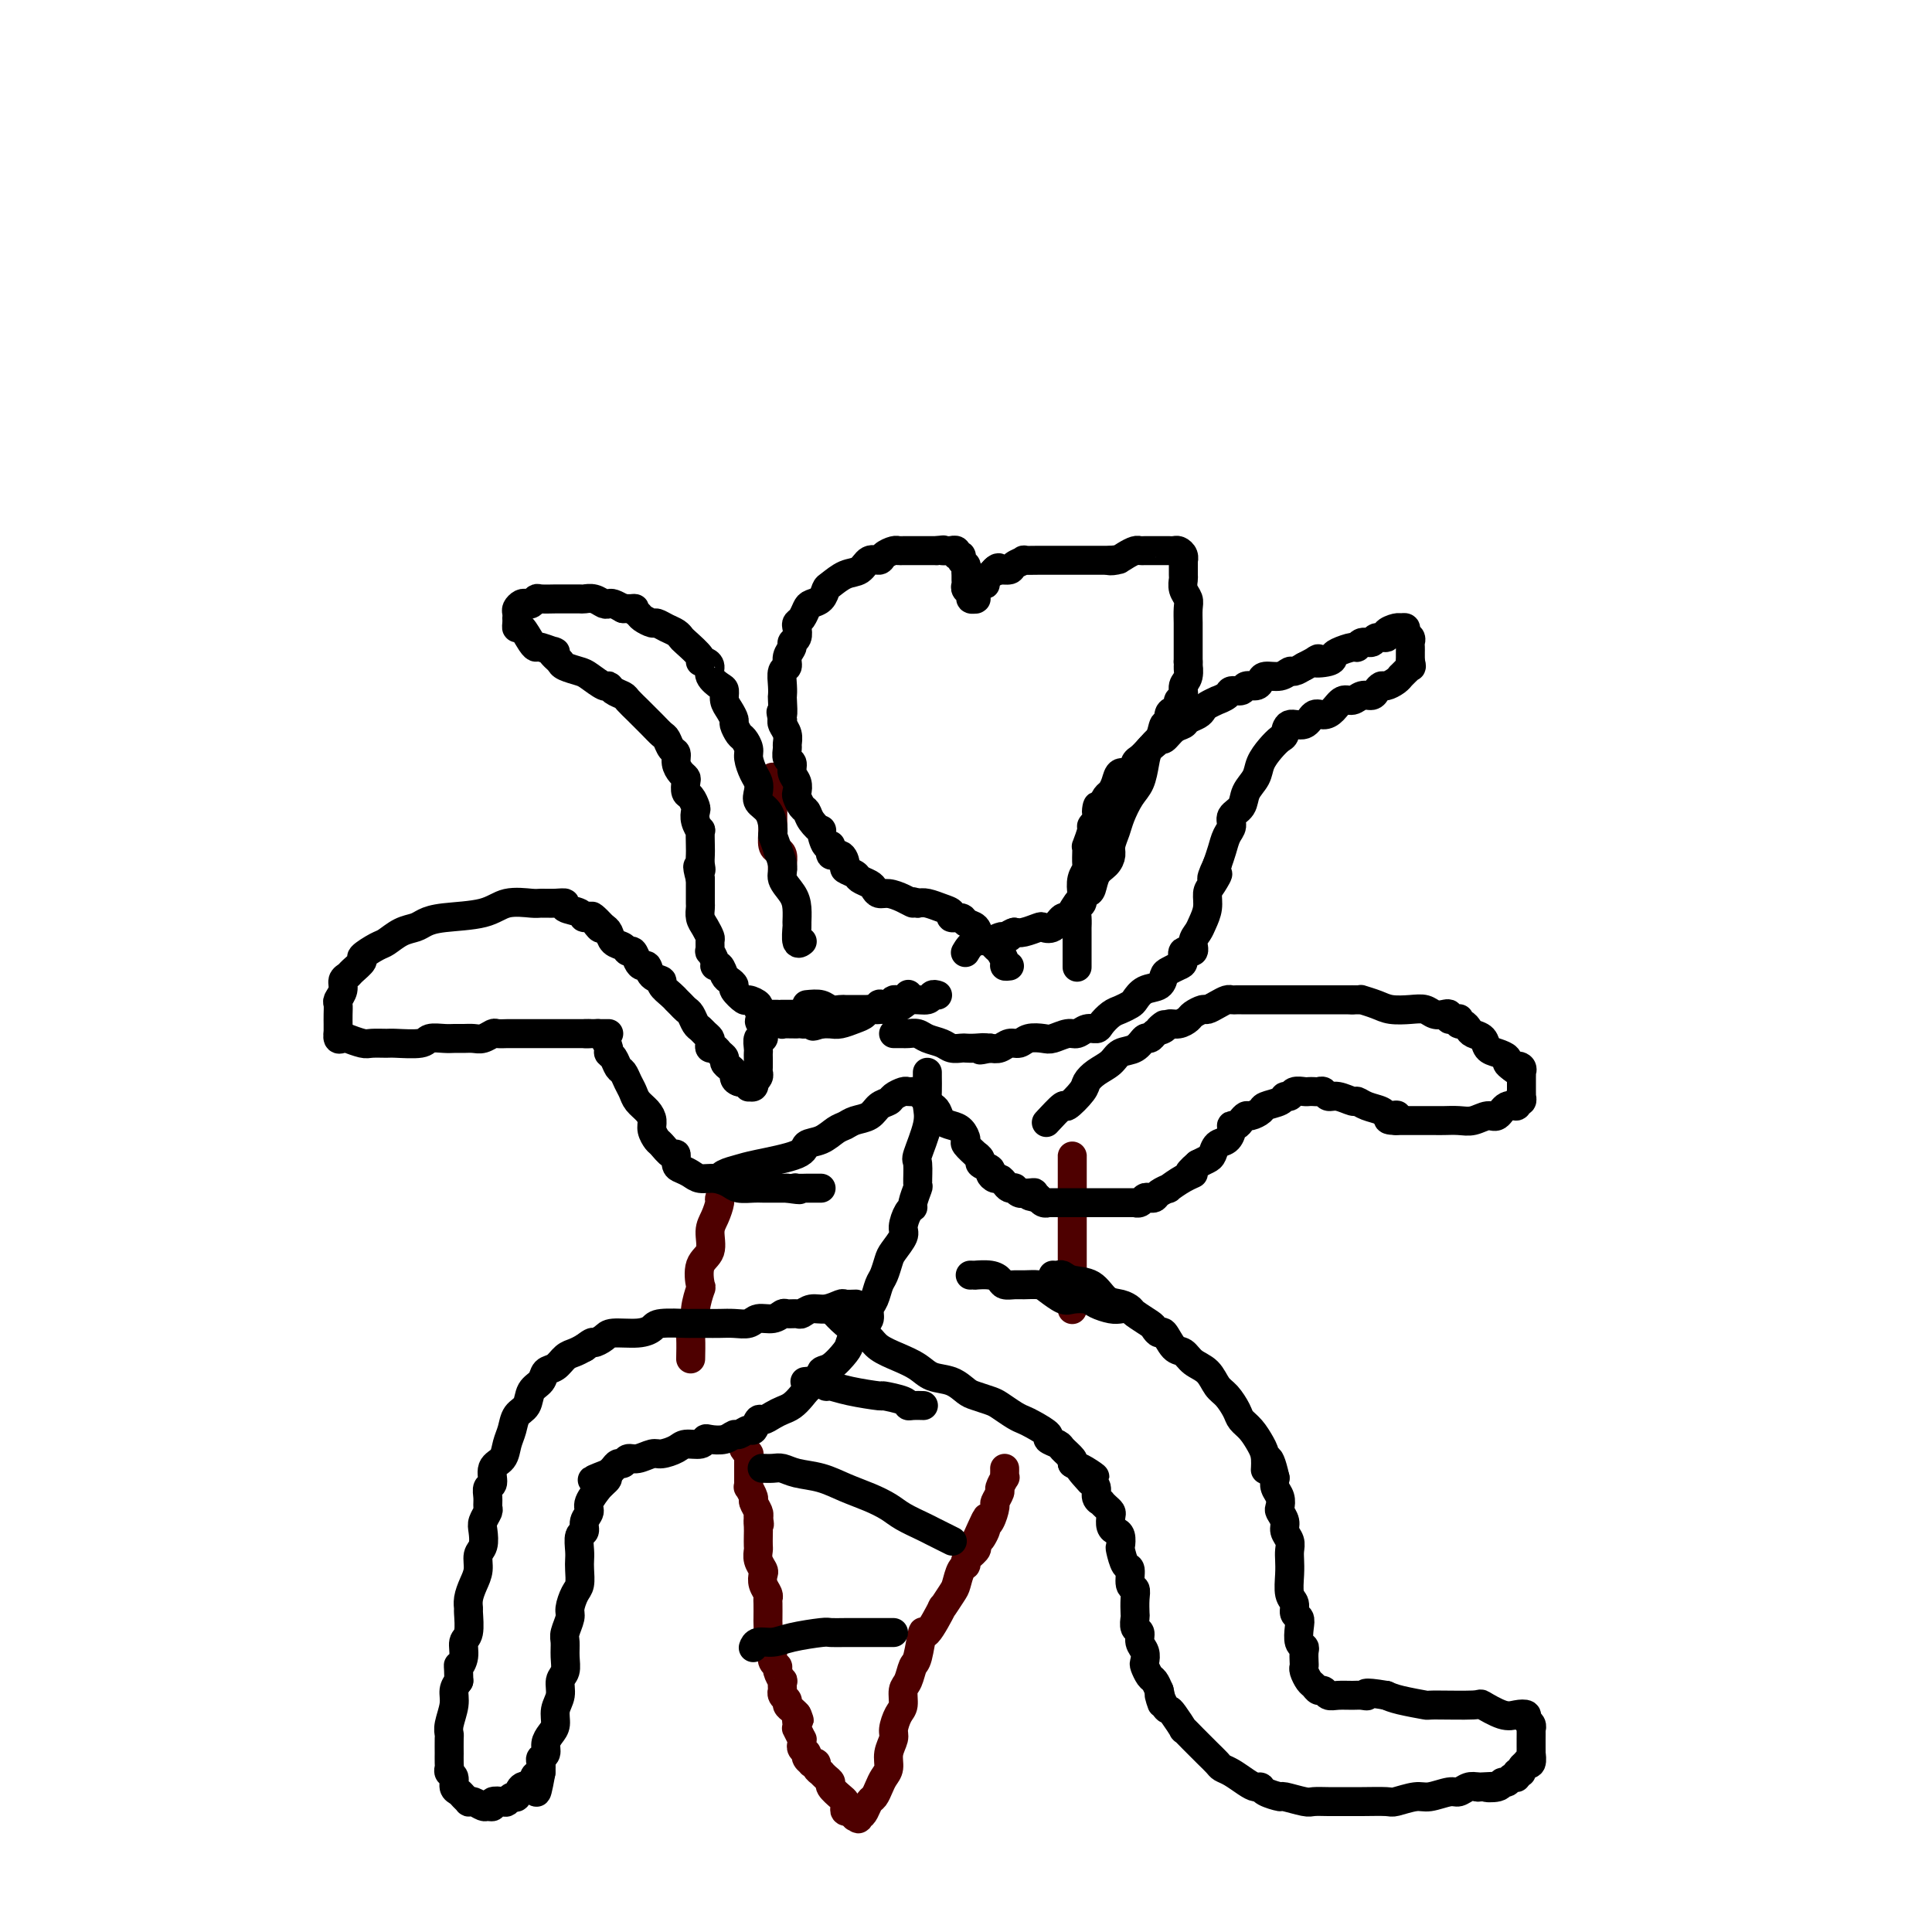 <svg viewBox='0 0 400 400' version='1.1' xmlns='http://www.w3.org/2000/svg' xmlns:xlink='http://www.w3.org/1999/xlink'><g fill='none' stroke='#4E0000' stroke-width='6' stroke-linecap='round' stroke-linejoin='round'><path d='M154,298c0.002,0.025 0.004,0.049 0,0c-0.004,-0.049 -0.015,-0.172 0,0c0.015,0.172 0.057,0.637 0,1c-0.057,0.363 -0.211,0.623 0,1c0.211,0.377 0.789,0.871 1,1c0.211,0.129 0.057,-0.107 0,0c-0.057,0.107 -0.015,0.557 0,1c0.015,0.443 0.004,0.878 0,1c-0.004,0.122 -0.001,-0.068 0,0c0.001,0.068 -0.001,0.395 0,1c0.001,0.605 0.004,1.490 0,2c-0.004,0.510 -0.016,0.646 0,1c0.016,0.354 0.061,0.924 0,1c-0.061,0.076 -0.226,-0.344 0,0c0.226,0.344 0.844,1.453 1,2c0.156,0.547 -0.150,0.532 0,1c0.150,0.468 0.757,1.419 1,2c0.243,0.581 0.121,0.790 0,1'/><path d='M157,314c0.464,2.666 0.125,1.329 0,1c-0.125,-0.329 -0.034,0.348 0,1c0.034,0.652 0.013,1.278 0,2c-0.013,0.722 -0.017,1.541 0,2c0.017,0.459 0.056,0.560 0,1c-0.056,0.440 -0.207,1.221 0,2c0.207,0.779 0.774,1.557 1,2c0.226,0.443 0.113,0.550 0,1c-0.113,0.450 -0.226,1.242 0,2c0.226,0.758 0.793,1.483 1,2c0.207,0.517 0.056,0.825 0,1c-0.056,0.175 -0.016,0.218 0,1c0.016,0.782 0.008,2.303 0,3c-0.008,0.697 -0.016,0.571 0,1c0.016,0.429 0.056,1.414 0,2c-0.056,0.586 -0.207,0.773 0,1c0.207,0.227 0.772,0.493 1,1c0.228,0.507 0.117,1.254 0,2c-0.117,0.746 -0.242,1.490 0,2c0.242,0.510 0.849,0.785 1,1c0.151,0.215 -0.155,0.368 0,1c0.155,0.632 0.773,1.741 1,2c0.227,0.259 0.065,-0.334 0,0c-0.065,0.334 -0.032,1.595 0,2c0.032,0.405 0.064,-0.046 0,0c-0.064,0.046 -0.224,0.590 0,1c0.224,0.410 0.833,0.687 1,1c0.167,0.313 -0.109,0.661 0,1c0.109,0.339 0.603,0.668 1,1c0.397,0.332 0.699,0.666 1,1'/><path d='M165,355c0.929,2.527 0.253,0.345 0,0c-0.253,-0.345 -0.082,1.146 0,2c0.082,0.854 0.075,1.069 0,1c-0.075,-0.069 -0.217,-0.422 0,0c0.217,0.422 0.794,1.619 1,2c0.206,0.381 0.041,-0.055 0,0c-0.041,0.055 0.042,0.603 0,1c-0.042,0.397 -0.208,0.645 0,1c0.208,0.355 0.792,0.817 1,1c0.208,0.183 0.041,0.088 0,0c-0.041,-0.088 0.046,-0.168 0,0c-0.046,0.168 -0.223,0.584 0,1c0.223,0.416 0.848,0.833 1,1c0.152,0.167 -0.169,0.083 0,0c0.169,-0.083 0.829,-0.167 1,0c0.171,0.167 -0.148,0.583 0,1c0.148,0.417 0.762,0.833 1,1c0.238,0.167 0.101,0.085 0,0c-0.101,-0.085 -0.164,-0.174 0,0c0.164,0.174 0.555,0.610 1,1c0.445,0.390 0.943,0.734 1,1c0.057,0.266 -0.325,0.453 0,1c0.325,0.547 1.359,1.453 2,2c0.641,0.547 0.889,0.735 1,1c0.111,0.265 0.086,0.606 0,1c-0.086,0.394 -0.233,0.840 0,1c0.233,0.160 0.846,0.032 1,0c0.154,-0.032 -0.151,0.030 0,0c0.151,-0.030 0.757,-0.151 1,0c0.243,0.151 0.121,0.576 0,1'/><path d='M177,376c1.544,1.569 0.402,-0.510 0,-1c-0.402,-0.490 -0.066,0.608 0,1c0.066,0.392 -0.137,0.078 0,0c0.137,-0.078 0.614,0.078 1,0c0.386,-0.078 0.680,-0.391 1,-1c0.320,-0.609 0.664,-1.513 1,-2c0.336,-0.487 0.663,-0.556 1,-1c0.337,-0.444 0.683,-1.264 1,-2c0.317,-0.736 0.606,-1.389 1,-2c0.394,-0.611 0.893,-1.179 1,-2c0.107,-0.821 -0.178,-1.895 0,-3c0.178,-1.105 0.817,-2.239 1,-3c0.183,-0.761 -0.092,-1.147 0,-2c0.092,-0.853 0.549,-2.173 1,-3c0.451,-0.827 0.894,-1.162 1,-2c0.106,-0.838 -0.126,-2.178 0,-3c0.126,-0.822 0.609,-1.125 1,-2c0.391,-0.875 0.691,-2.321 1,-3c0.309,-0.679 0.627,-0.592 1,-2c0.373,-1.408 0.800,-4.310 1,-5c0.200,-0.690 0.172,0.833 1,0c0.828,-0.833 2.512,-4.024 3,-5c0.488,-0.976 -0.219,0.261 0,0c0.219,-0.261 1.363,-2.019 2,-3c0.637,-0.981 0.767,-1.184 1,-2c0.233,-0.816 0.570,-2.246 1,-3c0.430,-0.754 0.952,-0.832 1,-1c0.048,-0.168 -0.379,-0.427 0,-1c0.379,-0.573 1.564,-1.462 2,-2c0.436,-0.538 0.125,-0.725 0,-1c-0.125,-0.275 -0.062,-0.637 0,-1'/><path d='M202,319c4.030,-8.999 1.606,-2.996 1,-1c-0.606,1.996 0.607,-0.013 1,-1c0.393,-0.987 -0.034,-0.951 0,-1c0.034,-0.049 0.530,-0.183 1,-1c0.470,-0.817 0.914,-2.318 1,-3c0.086,-0.682 -0.187,-0.546 0,-1c0.187,-0.454 0.835,-1.497 1,-2c0.165,-0.503 -0.152,-0.464 0,-1c0.152,-0.536 0.773,-1.646 1,-2c0.227,-0.354 0.061,0.049 0,0c-0.061,-0.049 -0.016,-0.549 0,-1c0.016,-0.451 0.004,-0.852 0,-1c-0.004,-0.148 -0.001,-0.042 0,0c0.001,0.042 0.001,0.021 0,0'/><path d='M222,271c0.000,-0.041 0.000,-0.082 0,0c0.000,0.082 -0.000,0.285 0,0c0.000,-0.285 0.000,-1.060 0,-2c0.000,-0.940 0.000,-2.044 0,-3c-0.000,-0.956 0.000,-1.764 0,-3c0.000,-1.236 -0.000,-2.901 0,-4c0.000,-1.099 0.000,-1.631 0,-3c0.000,-1.369 0.000,-3.575 0,-5c0.000,-1.425 0.000,-2.069 0,-3c0.000,-0.931 0.000,-2.149 0,-3c0.000,-0.851 0.000,-1.334 0,-2c0.000,-0.666 -0.000,-1.513 0,-2c0.000,-0.487 0.000,-0.614 0,-1c-0.000,-0.386 -0.000,-1.031 0,-1c0.000,0.031 0.000,0.739 0,1c0.000,0.261 0.000,0.075 0,0c0.000,-0.075 0.000,-0.037 0,0'/><path d='M143,281c0.002,-0.106 0.005,-0.212 0,0c-0.005,0.212 -0.016,0.743 0,0c0.016,-0.743 0.061,-2.760 0,-4c-0.061,-1.240 -0.226,-1.702 0,-2c0.226,-0.298 0.843,-0.433 1,-1c0.157,-0.567 -0.146,-1.568 0,-3c0.146,-1.432 0.742,-3.297 1,-4c0.258,-0.703 0.177,-0.246 0,-1c-0.177,-0.754 -0.450,-2.721 0,-4c0.450,-1.279 1.622,-1.872 2,-3c0.378,-1.128 -0.039,-2.793 0,-4c0.039,-1.207 0.532,-1.955 1,-3c0.468,-1.045 0.910,-2.385 1,-3c0.090,-0.615 -0.172,-0.505 0,-1c0.172,-0.495 0.777,-1.595 1,-2c0.223,-0.405 0.064,-0.116 0,0c-0.064,0.116 -0.032,0.058 0,0'/><path d='M160,161c-0.000,-0.096 -0.000,-0.192 0,0c0.000,0.192 0.000,0.671 0,1c-0.000,0.329 -0.000,0.507 0,1c0.000,0.493 0.000,1.300 0,2c-0.000,0.700 -0.001,1.294 0,2c0.001,0.706 0.003,1.523 0,2c-0.003,0.477 -0.011,0.613 0,1c0.011,0.387 0.041,1.024 0,2c-0.041,0.976 -0.155,2.290 0,3c0.155,0.710 0.577,0.817 1,1c0.423,0.183 0.845,0.441 1,1c0.155,0.559 0.041,1.418 0,2c-0.041,0.582 -0.011,0.888 0,1c0.011,0.112 0.003,0.032 0,0c-0.003,-0.032 -0.002,-0.016 0,0'/></g>
<g fill='none' stroke='#000000' stroke-width='6' stroke-linecap='round' stroke-linejoin='round'><path d='M156,341c-0.042,0.119 -0.085,0.238 0,0c0.085,-0.238 0.297,-0.834 1,-1c0.703,-0.166 1.896,0.099 3,0c1.104,-0.099 2.120,-0.562 4,-1c1.880,-0.438 4.625,-0.849 6,-1c1.375,-0.151 1.381,-0.040 2,0c0.619,0.040 1.850,0.011 3,0c1.150,-0.011 2.220,-0.003 3,0c0.780,0.003 1.269,0.001 2,0c0.731,-0.001 1.702,-0.000 2,0c0.298,0.000 -0.078,0.000 0,0c0.078,-0.000 0.608,-0.000 1,0c0.392,0.000 0.644,0.000 1,0c0.356,-0.000 0.816,-0.000 1,0c0.184,0.000 0.092,0.000 0,0'/><path d='M158,304c-0.182,-0.007 -0.363,-0.014 0,0c0.363,0.014 1.271,0.048 2,0c0.729,-0.048 1.279,-0.179 2,0c0.721,0.179 1.614,0.667 3,1c1.386,0.333 3.265,0.512 5,1c1.735,0.488 3.326,1.286 5,2c1.674,0.714 3.432,1.343 5,2c1.568,0.657 2.948,1.342 4,2c1.052,0.658 1.778,1.290 3,2c1.222,0.710 2.941,1.497 4,2c1.059,0.503 1.459,0.723 2,1c0.541,0.277 1.223,0.613 2,1c0.777,0.387 1.651,0.825 2,1c0.349,0.175 0.175,0.088 0,0'/><path d='M167,286c-0.312,0.032 -0.625,0.064 0,0c0.625,-0.064 2.186,-0.223 3,0c0.814,0.223 0.880,0.830 1,1c0.120,0.170 0.295,-0.095 1,0c0.705,0.095 1.940,0.551 4,1c2.060,0.449 4.946,0.891 6,1c1.054,0.109 0.276,-0.114 1,0c0.724,0.114 2.951,0.567 4,1c1.049,0.433 0.920,0.848 1,1c0.080,0.152 0.368,0.041 1,0c0.632,-0.041 1.609,-0.012 2,0c0.391,0.012 0.195,0.006 0,0'/><path d='M223,200c-0.000,0.227 -0.000,0.455 0,0c0.000,-0.455 0.000,-1.592 0,-2c-0.000,-0.408 -0.001,-0.088 0,-1c0.001,-0.912 0.004,-3.056 0,-4c-0.004,-0.944 -0.015,-0.689 0,-1c0.015,-0.311 0.056,-1.189 0,-2c-0.056,-0.811 -0.207,-1.555 0,-2c0.207,-0.445 0.774,-0.589 1,-1c0.226,-0.411 0.113,-1.087 0,-2c-0.113,-0.913 -0.226,-2.063 0,-3c0.226,-0.937 0.792,-1.660 1,-2c0.208,-0.340 0.060,-0.298 0,-1c-0.060,-0.702 -0.031,-2.149 0,-3c0.031,-0.851 0.064,-1.107 0,-1c-0.064,0.107 -0.223,0.575 0,0c0.223,-0.575 0.829,-2.193 1,-3c0.171,-0.807 -0.094,-0.802 0,-1c0.094,-0.198 0.547,-0.599 1,-1'/><path d='M227,170c0.571,-5.063 -0.001,-2.721 0,-2c0.001,0.721 0.577,-0.179 1,-1c0.423,-0.821 0.694,-1.563 1,-2c0.306,-0.437 0.645,-0.569 1,-1c0.355,-0.431 0.724,-1.161 1,-2c0.276,-0.839 0.458,-1.785 1,-2c0.542,-0.215 1.445,0.302 2,0c0.555,-0.302 0.764,-1.424 1,-2c0.236,-0.576 0.500,-0.606 1,-1c0.500,-0.394 1.237,-1.152 2,-2c0.763,-0.848 1.551,-1.785 2,-2c0.449,-0.215 0.558,0.293 1,0c0.442,-0.293 1.218,-1.388 2,-2c0.782,-0.612 1.570,-0.741 2,-1c0.430,-0.259 0.501,-0.648 1,-1c0.499,-0.352 1.424,-0.668 2,-1c0.576,-0.332 0.802,-0.680 1,-1c0.198,-0.320 0.366,-0.612 1,-1c0.634,-0.388 1.732,-0.874 2,-1c0.268,-0.126 -0.294,0.106 0,0c0.294,-0.106 1.444,-0.549 2,-1c0.556,-0.451 0.516,-0.908 1,-1c0.484,-0.092 1.490,0.182 2,0c0.510,-0.182 0.524,-0.818 1,-1c0.476,-0.182 1.413,0.091 2,0c0.587,-0.091 0.825,-0.545 1,-1c0.175,-0.455 0.287,-0.909 1,-1c0.713,-0.091 2.026,0.182 3,0c0.974,-0.182 1.608,-0.818 2,-1c0.392,-0.182 0.540,0.091 1,0c0.460,-0.091 1.230,-0.545 2,-1'/><path d='M270,138c4.927,-2.560 2.245,-1.461 2,-1c-0.245,0.461 1.948,0.282 3,0c1.052,-0.282 0.963,-0.668 1,-1c0.037,-0.332 0.199,-0.610 1,-1c0.801,-0.390 2.241,-0.893 3,-1c0.759,-0.107 0.838,0.182 1,0c0.162,-0.182 0.406,-0.836 1,-1c0.594,-0.164 1.539,0.163 2,0c0.461,-0.163 0.439,-0.814 1,-1c0.561,-0.186 1.706,0.094 2,0c0.294,-0.094 -0.262,-0.561 0,-1c0.262,-0.439 1.342,-0.851 2,-1c0.658,-0.149 0.893,-0.037 1,0c0.107,0.037 0.085,-0.001 0,0c-0.085,0.001 -0.233,0.042 0,0c0.233,-0.042 0.847,-0.166 1,0c0.153,0.166 -0.155,0.623 0,1c0.155,0.377 0.774,0.674 1,1c0.226,0.326 0.061,0.681 0,1c-0.061,0.319 -0.016,0.601 0,1c0.016,0.399 0.004,0.915 0,1c-0.004,0.085 -0.001,-0.261 0,0c0.001,0.261 0.001,1.131 0,2'/><path d='M292,137c0.452,1.321 0.083,1.124 0,1c-0.083,-0.124 0.119,-0.174 0,0c-0.119,0.174 -0.561,0.572 -1,1c-0.439,0.428 -0.877,0.884 -1,1c-0.123,0.116 0.069,-0.110 0,0c-0.069,0.110 -0.399,0.555 -1,1c-0.601,0.445 -1.473,0.889 -2,1c-0.527,0.111 -0.707,-0.109 -1,0c-0.293,0.109 -0.697,0.549 -1,1c-0.303,0.451 -0.504,0.912 -1,1c-0.496,0.088 -1.288,-0.196 -2,0c-0.712,0.196 -1.346,0.874 -2,1c-0.654,0.126 -1.329,-0.298 -2,0c-0.671,0.298 -1.339,1.318 -2,2c-0.661,0.682 -1.315,1.027 -2,1c-0.685,-0.027 -1.401,-0.425 -2,0c-0.599,0.425 -1.080,1.674 -2,2c-0.920,0.326 -2.278,-0.272 -3,0c-0.722,0.272 -0.808,1.413 -1,2c-0.192,0.587 -0.489,0.621 -1,1c-0.511,0.379 -1.235,1.102 -2,2c-0.765,0.898 -1.572,1.970 -2,3c-0.428,1.030 -0.478,2.019 -1,3c-0.522,0.981 -1.516,1.953 -2,3c-0.484,1.047 -0.458,2.170 -1,3c-0.542,0.830 -1.651,1.366 -2,2c-0.349,0.634 0.061,1.366 0,2c-0.061,0.634 -0.593,1.171 -1,2c-0.407,0.829 -0.688,1.951 -1,3c-0.312,1.049 -0.656,2.024 -1,3'/><path d='M252,179c-2.277,4.840 -0.470,2.441 0,2c0.470,-0.441 -0.399,1.075 -1,2c-0.601,0.925 -0.936,1.258 -1,2c-0.064,0.742 0.143,1.891 0,3c-0.143,1.109 -0.634,2.176 -1,3c-0.366,0.824 -0.605,1.404 -1,2c-0.395,0.596 -0.945,1.206 -1,2c-0.055,0.794 0.385,1.771 0,2c-0.385,0.229 -1.595,-0.291 -2,0c-0.405,0.291 -0.005,1.391 0,2c0.005,0.609 -0.386,0.725 -1,1c-0.614,0.275 -1.450,0.707 -2,1c-0.550,0.293 -0.815,0.445 -1,1c-0.185,0.555 -0.290,1.511 -1,2c-0.710,0.489 -2.024,0.511 -3,1c-0.976,0.489 -1.613,1.444 -2,2c-0.387,0.556 -0.523,0.713 -1,1c-0.477,0.287 -1.297,0.703 -2,1c-0.703,0.297 -1.291,0.476 -2,1c-0.709,0.524 -1.540,1.393 -2,2c-0.460,0.607 -0.550,0.951 -1,1c-0.450,0.049 -1.260,-0.197 -2,0c-0.740,0.197 -1.409,0.836 -2,1c-0.591,0.164 -1.103,-0.148 -2,0c-0.897,0.148 -2.180,0.757 -3,1c-0.820,0.243 -1.178,0.121 -2,0c-0.822,-0.121 -2.107,-0.242 -3,0c-0.893,0.242 -1.394,0.849 -2,1c-0.606,0.151 -1.317,-0.152 -2,0c-0.683,0.152 -1.338,0.758 -2,1c-0.662,0.242 -1.331,0.121 -2,0'/><path d='M205,217c-3.693,0.774 -1.427,0.208 -1,0c0.427,-0.208 -0.987,-0.059 -2,0c-1.013,0.059 -1.626,0.027 -2,0c-0.374,-0.027 -0.509,-0.050 -1,0c-0.491,0.050 -1.339,0.171 -2,0c-0.661,-0.171 -1.134,-0.634 -2,-1c-0.866,-0.366 -2.126,-0.634 -3,-1c-0.874,-0.366 -1.361,-0.830 -2,-1c-0.639,-0.170 -1.429,-0.046 -2,0c-0.571,0.046 -0.924,0.012 -1,0c-0.076,-0.012 0.124,-0.003 0,0c-0.124,0.003 -0.572,0.001 -1,0c-0.428,-0.001 -0.837,-0.000 -1,0c-0.163,0.000 -0.082,0.000 0,0'/><path d='M194,206c0.104,0.032 0.208,0.064 0,0c-0.208,-0.064 -0.727,-0.224 -1,0c-0.273,0.224 -0.301,0.830 -1,1c-0.699,0.170 -2.070,-0.098 -3,0c-0.930,0.098 -1.419,0.562 -2,1c-0.581,0.438 -1.254,0.849 -2,1c-0.746,0.151 -1.565,0.040 -2,0c-0.435,-0.040 -0.488,-0.011 -1,0c-0.512,0.011 -1.484,0.003 -2,0c-0.516,-0.003 -0.575,0.000 -1,0c-0.425,-0.000 -1.215,-0.004 -2,0c-0.785,0.004 -1.564,0.015 -2,0c-0.436,-0.015 -0.529,-0.056 -1,0c-0.471,0.056 -1.319,0.207 -2,0c-0.681,-0.207 -1.195,-0.774 -2,-1c-0.805,-0.226 -1.903,-0.113 -3,0'/><path d='M188,206c0.049,-0.121 0.098,-0.242 0,0c-0.098,0.242 -0.342,0.848 -1,1c-0.658,0.152 -1.730,-0.152 -2,0c-0.270,0.152 0.260,0.758 0,1c-0.260,0.242 -1.312,0.120 -2,0c-0.688,-0.120 -1.012,-0.240 -1,0c0.012,0.240 0.362,0.839 0,1c-0.362,0.161 -1.434,-0.114 -2,0c-0.566,0.114 -0.627,0.619 -1,1c-0.373,0.381 -1.059,0.638 -2,1c-0.941,0.362 -2.138,0.828 -3,1c-0.862,0.172 -1.389,0.049 -2,0c-0.611,-0.049 -1.305,-0.025 -2,0'/><path d='M170,212c-2.905,0.928 -1.169,0.248 -1,0c0.169,-0.248 -1.231,-0.066 -2,0c-0.769,0.066 -0.907,0.015 -1,0c-0.093,-0.015 -0.142,0.007 -1,0c-0.858,-0.007 -2.525,-0.043 -3,0c-0.475,0.043 0.243,0.167 0,0c-0.243,-0.167 -1.445,-0.623 -2,-1c-0.555,-0.377 -0.462,-0.673 -1,-1c-0.538,-0.327 -1.707,-0.683 -2,-1c-0.293,-0.317 0.290,-0.596 0,-1c-0.290,-0.404 -1.454,-0.935 -2,-1c-0.546,-0.065 -0.475,0.335 -1,0c-0.525,-0.335 -1.646,-1.404 -2,-2c-0.354,-0.596 0.059,-0.720 0,-1c-0.059,-0.280 -0.589,-0.718 -1,-1c-0.411,-0.282 -0.702,-0.409 -1,-1c-0.298,-0.591 -0.602,-1.645 -1,-2c-0.398,-0.355 -0.892,-0.011 -1,0c-0.108,0.011 0.168,-0.311 0,-1c-0.168,-0.689 -0.780,-1.746 -1,-2c-0.220,-0.254 -0.049,0.294 0,0c0.049,-0.294 -0.025,-1.431 0,-2c0.025,-0.569 0.150,-0.571 0,-1c-0.150,-0.429 -0.576,-1.285 -1,-2c-0.424,-0.715 -0.846,-1.290 -1,-2c-0.154,-0.710 -0.041,-1.555 0,-2c0.041,-0.445 0.011,-0.490 0,-1c-0.011,-0.510 -0.003,-1.483 0,-2c0.003,-0.517 0.001,-0.576 0,-1c-0.001,-0.424 -0.000,-1.212 0,-2'/><path d='M145,182c-1.083,-3.978 -0.290,-2.422 0,-2c0.290,0.422 0.079,-0.288 0,-1c-0.079,-0.712 -0.025,-1.426 0,-2c0.025,-0.574 0.021,-1.008 0,-2c-0.021,-0.992 -0.057,-2.541 0,-3c0.057,-0.459 0.209,0.171 0,0c-0.209,-0.171 -0.778,-1.144 -1,-2c-0.222,-0.856 -0.098,-1.595 0,-2c0.098,-0.405 0.171,-0.476 0,-1c-0.171,-0.524 -0.584,-1.502 -1,-2c-0.416,-0.498 -0.833,-0.517 -1,-1c-0.167,-0.483 -0.082,-1.429 0,-2c0.082,-0.571 0.163,-0.768 0,-1c-0.163,-0.232 -0.569,-0.500 -1,-1c-0.431,-0.500 -0.888,-1.232 -1,-2c-0.112,-0.768 0.122,-1.570 0,-2c-0.122,-0.430 -0.600,-0.486 -1,-1c-0.400,-0.514 -0.722,-1.485 -1,-2c-0.278,-0.515 -0.512,-0.576 -1,-1c-0.488,-0.424 -1.229,-1.213 -2,-2c-0.771,-0.787 -1.572,-1.573 -2,-2c-0.428,-0.427 -0.482,-0.497 -1,-1c-0.518,-0.503 -1.499,-1.439 -2,-2c-0.501,-0.561 -0.523,-0.745 -1,-1c-0.477,-0.255 -1.411,-0.579 -2,-1c-0.589,-0.421 -0.834,-0.939 -1,-1c-0.166,-0.061 -0.255,0.334 -1,0c-0.745,-0.334 -2.148,-1.399 -3,-2c-0.852,-0.601 -1.152,-0.739 -2,-1c-0.848,-0.261 -2.242,-0.646 -3,-1c-0.758,-0.354 -0.879,-0.677 -1,-1'/><path d='M116,137c-3.616,-3.176 -1.158,-2.116 -1,-2c0.158,0.116 -1.986,-0.710 -3,-1c-1.014,-0.290 -0.899,-0.042 -1,0c-0.101,0.042 -0.419,-0.122 -1,-1c-0.581,-0.878 -1.424,-2.469 -2,-3c-0.576,-0.531 -0.886,-0.002 -1,0c-0.114,0.002 -0.031,-0.524 0,-1c0.031,-0.476 0.011,-0.902 0,-1c-0.011,-0.098 -0.014,0.131 0,0c0.014,-0.131 0.045,-0.623 0,-1c-0.045,-0.377 -0.166,-0.641 0,-1c0.166,-0.359 0.620,-0.814 1,-1c0.380,-0.186 0.687,-0.102 1,0c0.313,0.102 0.634,0.224 1,0c0.366,-0.224 0.779,-0.792 1,-1c0.221,-0.208 0.252,-0.056 1,0c0.748,0.056 2.213,0.015 3,0c0.787,-0.015 0.896,-0.005 1,0c0.104,0.005 0.203,0.005 1,0c0.797,-0.005 2.294,-0.015 3,0c0.706,0.015 0.622,0.056 1,0c0.378,-0.056 1.217,-0.208 2,0c0.783,0.208 1.509,0.777 2,1c0.491,0.223 0.748,0.098 1,0c0.252,-0.098 0.501,-0.171 1,0c0.499,0.171 1.250,0.585 2,1'/><path d='M129,126c3.495,0.106 2.231,-0.130 2,0c-0.231,0.130 0.571,0.626 1,1c0.429,0.374 0.486,0.625 1,1c0.514,0.375 1.486,0.875 2,1c0.514,0.125 0.569,-0.123 1,0c0.431,0.123 1.237,0.618 2,1c0.763,0.382 1.482,0.653 2,1c0.518,0.347 0.835,0.772 1,1c0.165,0.228 0.178,0.260 1,1c0.822,0.740 2.453,2.190 3,3c0.547,0.810 0.009,0.980 0,1c-0.009,0.020 0.509,-0.112 1,0c0.491,0.112 0.954,0.467 1,1c0.046,0.533 -0.325,1.245 0,2c0.325,0.755 1.345,1.554 2,2c0.655,0.446 0.945,0.538 1,1c0.055,0.462 -0.126,1.294 0,2c0.126,0.706 0.558,1.288 1,2c0.442,0.712 0.893,1.556 1,2c0.107,0.444 -0.130,0.488 0,1c0.130,0.512 0.626,1.492 1,2c0.374,0.508 0.626,0.545 1,1c0.374,0.455 0.871,1.329 1,2c0.129,0.671 -0.111,1.139 0,2c0.111,0.861 0.572,2.117 1,3c0.428,0.883 0.822,1.395 1,2c0.178,0.605 0.139,1.303 0,2c-0.139,0.697 -0.377,1.393 0,2c0.377,0.607 1.371,1.125 2,2c0.629,0.875 0.894,2.107 1,3c0.106,0.893 0.053,1.446 0,2'/><path d='M160,173c2.169,5.950 1.093,3.326 1,3c-0.093,-0.326 0.798,1.647 1,3c0.202,1.353 -0.285,2.086 0,3c0.285,0.914 1.343,2.007 2,3c0.657,0.993 0.912,1.884 1,3c0.088,1.116 0.010,2.457 0,3c-0.010,0.543 0.050,0.289 0,1c-0.050,0.711 -0.209,2.386 0,3c0.209,0.614 0.787,0.165 1,0c0.213,-0.165 0.061,-0.047 0,0c-0.061,0.047 -0.030,0.024 0,0'/><path d='M217,232c-0.332,0.361 -0.665,0.721 0,0c0.665,-0.721 2.327,-2.525 3,-3c0.673,-0.475 0.358,0.379 1,0c0.642,-0.379 2.240,-1.989 3,-3c0.760,-1.011 0.682,-1.421 1,-2c0.318,-0.579 1.030,-1.326 2,-2c0.970,-0.674 2.196,-1.276 3,-2c0.804,-0.724 1.185,-1.570 2,-2c0.815,-0.430 2.064,-0.445 3,-1c0.936,-0.555 1.560,-1.649 2,-2c0.440,-0.351 0.697,0.043 1,0c0.303,-0.043 0.651,-0.521 1,-1'/><path d='M239,214c3.579,-3.028 1.526,-1.599 1,-1c-0.526,0.599 0.474,0.368 1,0c0.526,-0.368 0.579,-0.873 1,-1c0.421,-0.127 1.211,0.124 2,0c0.789,-0.124 1.576,-0.625 2,-1c0.424,-0.375 0.484,-0.626 1,-1c0.516,-0.374 1.486,-0.871 2,-1c0.514,-0.129 0.571,0.109 1,0c0.429,-0.109 1.229,-0.565 2,-1c0.771,-0.435 1.512,-0.849 2,-1c0.488,-0.151 0.722,-0.041 1,0c0.278,0.041 0.599,0.011 1,0c0.401,-0.011 0.881,-0.003 1,0c0.119,0.003 -0.123,0.001 0,0c0.123,-0.001 0.612,-0.000 1,0c0.388,0.000 0.676,0.000 1,0c0.324,-0.000 0.685,-0.000 1,0c0.315,0.000 0.584,0.000 1,0c0.416,-0.000 0.978,-0.000 1,0c0.022,0.000 -0.497,0.000 0,0c0.497,-0.000 2.009,-0.000 3,0c0.991,0.000 1.461,0.000 2,0c0.539,-0.000 1.148,-0.000 2,0c0.852,0.000 1.948,0.000 3,0c1.052,-0.000 2.061,-0.000 3,0c0.939,0.000 1.808,0.000 2,0c0.192,-0.000 -0.295,-0.000 0,0c0.295,0.000 1.370,0.000 2,0c0.630,-0.000 0.815,-0.000 1,0'/><path d='M280,207c3.826,0.001 0.891,0.003 0,0c-0.891,-0.003 0.263,-0.011 1,0c0.737,0.011 1.057,0.042 1,0c-0.057,-0.042 -0.493,-0.156 0,0c0.493,0.156 1.914,0.581 3,1c1.086,0.419 1.839,0.830 3,1c1.161,0.170 2.732,0.097 4,0c1.268,-0.097 2.234,-0.218 3,0c0.766,0.218 1.332,0.776 2,1c0.668,0.224 1.436,0.113 2,0c0.564,-0.113 0.922,-0.227 1,0c0.078,0.227 -0.123,0.797 0,1c0.123,0.203 0.572,0.040 1,0c0.428,-0.040 0.836,0.045 1,0c0.164,-0.045 0.084,-0.219 0,0c-0.084,0.219 -0.173,0.831 0,1c0.173,0.169 0.609,-0.106 1,0c0.391,0.106 0.737,0.592 1,1c0.263,0.408 0.442,0.739 1,1c0.558,0.261 1.494,0.451 2,1c0.506,0.549 0.583,1.456 1,2c0.417,0.544 1.174,0.723 2,1c0.826,0.277 1.722,0.651 2,1c0.278,0.349 -0.064,0.671 0,1c0.064,0.329 0.532,0.664 1,1'/><path d='M313,221c1.868,1.565 1.036,0.476 1,0c-0.036,-0.476 0.722,-0.339 1,0c0.278,0.339 0.074,0.878 0,1c-0.074,0.122 -0.020,-0.175 0,0c0.020,0.175 0.005,0.820 0,1c-0.005,0.180 -0.001,-0.105 0,0c0.001,0.105 0.000,0.602 0,1c-0.000,0.398 0.001,0.699 0,1c-0.001,0.301 -0.004,0.601 0,1c0.004,0.399 0.017,0.896 0,1c-0.017,0.104 -0.063,-0.184 0,0c0.063,0.184 0.235,0.842 0,1c-0.235,0.158 -0.877,-0.183 -1,0c-0.123,0.183 0.273,0.890 0,1c-0.273,0.110 -1.217,-0.377 -2,0c-0.783,0.377 -1.407,1.618 -2,2c-0.593,0.382 -1.156,-0.094 -2,0c-0.844,0.094 -1.970,0.757 -3,1c-1.030,0.243 -1.964,0.065 -3,0c-1.036,-0.065 -2.176,-0.017 -3,0c-0.824,0.017 -1.334,0.005 -2,0c-0.666,-0.005 -1.488,-0.001 -2,0c-0.512,0.001 -0.716,0.000 -1,0c-0.284,-0.000 -0.650,-0.000 -1,0c-0.350,0.000 -0.685,0.000 -1,0c-0.315,-0.000 -0.610,-0.000 -1,0c-0.390,0.000 -0.874,0.000 -1,0c-0.126,-0.000 0.107,-0.000 0,0c-0.107,0.000 -0.553,0.000 -1,0'/><path d='M289,232c-3.203,-0.068 -0.710,-0.739 0,-1c0.710,-0.261 -0.363,-0.112 -1,0c-0.637,0.112 -0.837,0.189 -1,0c-0.163,-0.189 -0.288,-0.643 -1,-1c-0.712,-0.357 -2.012,-0.616 -3,-1c-0.988,-0.384 -1.665,-0.891 -2,-1c-0.335,-0.109 -0.327,0.181 -1,0c-0.673,-0.181 -2.025,-0.833 -3,-1c-0.975,-0.167 -1.571,0.151 -2,0c-0.429,-0.151 -0.691,-0.772 -1,-1c-0.309,-0.228 -0.664,-0.062 -1,0c-0.336,0.062 -0.653,0.021 -1,0c-0.347,-0.021 -0.723,-0.020 -1,0c-0.277,0.020 -0.453,0.061 -1,0c-0.547,-0.061 -1.464,-0.224 -2,0c-0.536,0.224 -0.692,0.833 -1,1c-0.308,0.167 -0.769,-0.109 -1,0c-0.231,0.109 -0.233,0.603 -1,1c-0.767,0.397 -2.300,0.698 -3,1c-0.700,0.302 -0.569,0.607 -1,1c-0.431,0.393 -1.426,0.875 -2,1c-0.574,0.125 -0.728,-0.108 -1,0c-0.272,0.108 -0.663,0.558 -1,1c-0.337,0.442 -0.619,0.877 -1,1c-0.381,0.123 -0.862,-0.065 -1,0c-0.138,0.065 0.066,0.385 0,1c-0.066,0.615 -0.402,1.527 -1,2c-0.598,0.473 -1.459,0.508 -2,1c-0.541,0.492 -0.761,1.440 -1,2c-0.239,0.560 -0.497,0.731 -1,1c-0.503,0.269 -1.252,0.634 -2,1'/><path d='M248,241c-3.250,2.746 -1.375,2.112 -1,2c0.375,-0.112 -0.750,0.299 -2,1c-1.250,0.701 -2.625,1.691 -3,2c-0.375,0.309 0.250,-0.062 0,0c-0.250,0.062 -1.376,0.556 -2,1c-0.624,0.444 -0.746,0.837 -1,1c-0.254,0.163 -0.641,0.096 -1,0c-0.359,-0.096 -0.691,-0.222 -1,0c-0.309,0.222 -0.593,0.792 -1,1c-0.407,0.208 -0.935,0.056 -1,0c-0.065,-0.056 0.333,-0.015 0,0c-0.333,0.015 -1.398,0.004 -2,0c-0.602,-0.004 -0.741,-0.001 -1,0c-0.259,0.001 -0.639,0.000 -1,0c-0.361,-0.000 -0.702,-0.000 -1,0c-0.298,0.000 -0.551,0.000 -1,0c-0.449,-0.000 -1.092,-0.000 -2,0c-0.908,0.000 -2.079,0.000 -3,0c-0.921,-0.000 -1.591,-0.000 -2,0c-0.409,0.000 -0.557,0.001 -1,0c-0.443,-0.001 -1.180,-0.004 -2,0c-0.820,0.004 -1.722,0.015 -2,0c-0.278,-0.015 0.070,-0.056 0,0c-0.070,0.056 -0.557,0.207 -1,0c-0.443,-0.207 -0.841,-0.774 -1,-1c-0.159,-0.226 -0.080,-0.113 0,0'/><path d='M215,248c-3.432,-0.381 -1.511,-0.833 -1,-1c0.511,-0.167 -0.389,-0.048 -1,0c-0.611,0.048 -0.933,0.027 -1,0c-0.067,-0.027 0.123,-0.059 0,0c-0.123,0.059 -0.558,0.209 -1,0c-0.442,-0.209 -0.892,-0.778 -1,-1c-0.108,-0.222 0.126,-0.097 0,0c-0.126,0.097 -0.613,0.167 -1,0c-0.387,-0.167 -0.676,-0.569 -1,-1c-0.324,-0.431 -0.683,-0.889 -1,-1c-0.317,-0.111 -0.591,0.125 -1,0c-0.409,-0.125 -0.951,-0.612 -1,-1c-0.049,-0.388 0.395,-0.676 0,-1c-0.395,-0.324 -1.630,-0.682 -2,-1c-0.370,-0.318 0.126,-0.595 0,-1c-0.126,-0.405 -0.873,-0.938 -1,-1c-0.127,-0.062 0.367,0.348 0,0c-0.367,-0.348 -1.593,-1.454 -2,-2c-0.407,-0.546 0.007,-0.531 0,-1c-0.007,-0.469 -0.435,-1.421 -1,-2c-0.565,-0.579 -1.266,-0.786 -2,-1c-0.734,-0.214 -1.502,-0.434 -2,-1c-0.498,-0.566 -0.726,-1.476 -1,-2c-0.274,-0.524 -0.595,-0.662 -1,-1c-0.405,-0.338 -0.893,-0.875 -1,-1c-0.107,-0.125 0.167,0.162 0,0c-0.167,-0.162 -0.776,-0.774 -1,-1c-0.224,-0.226 -0.064,-0.064 0,0c0.064,0.064 0.032,0.032 0,0'/><path d='M168,210c0.084,0.000 0.169,0.000 0,0c-0.169,-0.000 -0.591,-0.000 -1,0c-0.409,0.000 -0.806,0.000 -1,0c-0.194,-0.000 -0.184,-0.000 -1,0c-0.816,0.000 -2.456,0.000 -3,0c-0.544,-0.000 0.008,-0.001 0,0c-0.008,0.001 -0.577,0.003 -1,0c-0.423,-0.003 -0.701,-0.011 -1,0c-0.299,0.011 -0.619,0.041 -1,0c-0.381,-0.041 -0.823,-0.155 -1,0c-0.177,0.155 -0.088,0.577 0,1'/><path d='M158,211c-1.547,0.394 -0.413,0.880 0,1c0.413,0.120 0.107,-0.127 0,0c-0.107,0.127 -0.015,0.629 0,1c0.015,0.371 -0.049,0.610 0,1c0.049,0.390 0.209,0.929 0,1c-0.209,0.071 -0.788,-0.328 -1,0c-0.212,0.328 -0.057,1.383 0,2c0.057,0.617 0.016,0.795 0,1c-0.016,0.205 -0.008,0.437 0,1c0.008,0.563 0.016,1.456 0,2c-0.016,0.544 -0.056,0.738 0,1c0.056,0.262 0.207,0.592 0,1c-0.207,0.408 -0.773,0.895 -1,1c-0.227,0.105 -0.116,-0.172 0,0c0.116,0.172 0.238,0.792 0,1c-0.238,0.208 -0.837,0.004 -1,0c-0.163,-0.004 0.110,0.191 0,0c-0.110,-0.191 -0.603,-0.769 -1,-1c-0.397,-0.231 -0.699,-0.116 -1,0'/><path d='M153,224c-0.702,-0.179 -0.958,-0.625 -1,-1c-0.042,-0.375 0.129,-0.677 0,-1c-0.129,-0.323 -0.559,-0.665 -1,-1c-0.441,-0.335 -0.892,-0.663 -1,-1c-0.108,-0.337 0.129,-0.682 0,-1c-0.129,-0.318 -0.622,-0.610 -1,-1c-0.378,-0.390 -0.640,-0.878 -1,-1c-0.360,-0.122 -0.817,0.122 -1,0c-0.183,-0.122 -0.090,-0.609 0,-1c0.090,-0.391 0.179,-0.686 0,-1c-0.179,-0.314 -0.625,-0.647 -1,-1c-0.375,-0.353 -0.678,-0.724 -1,-1c-0.322,-0.276 -0.664,-0.455 -1,-1c-0.336,-0.545 -0.666,-1.454 -1,-2c-0.334,-0.546 -0.672,-0.727 -1,-1c-0.328,-0.273 -0.646,-0.637 -1,-1c-0.354,-0.363 -0.743,-0.726 -1,-1c-0.257,-0.274 -0.384,-0.459 -1,-1c-0.616,-0.541 -1.723,-1.437 -2,-2c-0.277,-0.563 0.277,-0.794 0,-1c-0.277,-0.206 -1.383,-0.389 -2,-1c-0.617,-0.611 -0.743,-1.651 -1,-2c-0.257,-0.349 -0.645,-0.006 -1,0c-0.355,0.006 -0.676,-0.326 -1,-1c-0.324,-0.674 -0.650,-1.690 -1,-2c-0.350,-0.310 -0.724,0.085 -1,0c-0.276,-0.085 -0.456,-0.652 -1,-1c-0.544,-0.348 -1.454,-0.478 -2,-1c-0.546,-0.522 -0.727,-1.435 -1,-2c-0.273,-0.565 -0.636,-0.783 -1,-1'/><path d='M125,192c-4.529,-4.826 -1.852,-0.889 -1,0c0.852,0.889 -0.120,-1.268 -1,-2c-0.880,-0.732 -1.666,-0.038 -2,0c-0.334,0.038 -0.215,-0.578 -1,-1c-0.785,-0.422 -2.473,-0.648 -3,-1c-0.527,-0.352 0.106,-0.828 0,-1c-0.106,-0.172 -0.950,-0.039 -2,0c-1.050,0.039 -2.304,-0.015 -3,0c-0.696,0.015 -0.834,0.098 -2,0c-1.166,-0.098 -3.361,-0.377 -5,0c-1.639,0.377 -2.721,1.409 -5,2c-2.279,0.591 -5.756,0.740 -8,1c-2.244,0.260 -3.257,0.632 -4,1c-0.743,0.368 -1.216,0.733 -2,1c-0.784,0.267 -1.879,0.438 -3,1c-1.121,0.562 -2.269,1.516 -3,2c-0.731,0.484 -1.046,0.497 -2,1c-0.954,0.503 -2.547,1.496 -3,2c-0.453,0.504 0.233,0.519 0,1c-0.233,0.481 -1.387,1.428 -2,2c-0.613,0.572 -0.686,0.768 -1,1c-0.314,0.232 -0.869,0.498 -1,1c-0.131,0.502 0.161,1.238 0,2c-0.161,0.762 -0.775,1.548 -1,2c-0.225,0.452 -0.060,0.569 0,1c0.060,0.431 0.016,1.176 0,2c-0.016,0.824 -0.004,1.726 0,2c0.004,0.274 0.001,-0.080 0,0c-0.001,0.080 -0.000,0.594 0,1c0.000,0.406 0.000,0.703 0,1'/><path d='M70,214c-0.144,1.641 -0.003,0.242 0,0c0.003,-0.242 -0.133,0.671 0,1c0.133,0.329 0.534,0.074 1,0c0.466,-0.074 0.997,0.033 1,0c0.003,-0.033 -0.522,-0.205 0,0c0.522,0.205 2.091,0.788 3,1c0.909,0.212 1.159,0.053 2,0c0.841,-0.053 2.274,-0.000 3,0c0.726,0.000 0.747,-0.053 2,0c1.253,0.053 3.739,0.210 5,0c1.261,-0.210 1.296,-0.789 2,-1c0.704,-0.211 2.075,-0.056 3,0c0.925,0.056 1.404,0.011 2,0c0.596,-0.011 1.310,0.011 2,0c0.690,-0.011 1.355,-0.056 2,0c0.645,0.056 1.271,0.211 2,0c0.729,-0.211 1.560,-0.789 2,-1c0.440,-0.211 0.488,-0.057 1,0c0.512,0.057 1.487,0.015 2,0c0.513,-0.015 0.565,-0.004 1,0c0.435,0.004 1.255,0.001 2,0c0.745,-0.001 1.417,-0.000 2,0c0.583,0.000 1.077,0.000 2,0c0.923,-0.000 2.275,-0.000 3,0c0.725,0.000 0.824,0.000 1,0c0.176,-0.000 0.428,-0.000 1,0c0.572,0.000 1.463,0.000 2,0c0.537,-0.000 0.722,-0.000 1,0c0.278,0.000 0.651,0.000 1,0c0.349,-0.000 0.675,-0.000 1,0'/><path d='M122,214c7.997,-0.002 1.989,-0.008 0,0c-1.989,0.008 0.041,0.030 1,0c0.959,-0.030 0.849,-0.111 1,0c0.151,0.111 0.565,0.415 1,1c0.435,0.585 0.890,1.451 1,2c0.110,0.549 -0.125,0.780 0,1c0.125,0.220 0.611,0.429 1,1c0.389,0.571 0.681,1.504 1,2c0.319,0.496 0.666,0.556 1,1c0.334,0.444 0.654,1.274 1,2c0.346,0.726 0.719,1.349 1,2c0.281,0.651 0.471,1.330 1,2c0.529,0.670 1.398,1.330 2,2c0.602,0.670 0.938,1.350 1,2c0.062,0.650 -0.151,1.268 0,2c0.151,0.732 0.667,1.576 1,2c0.333,0.424 0.484,0.428 1,1c0.516,0.572 1.398,1.711 2,2c0.602,0.289 0.923,-0.272 1,0c0.077,0.272 -0.090,1.379 0,2c0.090,0.621 0.437,0.758 1,1c0.563,0.242 1.343,0.591 2,1c0.657,0.409 1.191,0.880 2,1c0.809,0.120 1.892,-0.112 3,0c1.108,0.112 2.241,0.566 3,1c0.759,0.434 1.145,0.848 2,1c0.855,0.152 2.179,0.041 3,0c0.821,-0.041 1.137,-0.011 2,0c0.863,0.011 2.271,0.003 3,0c0.729,-0.003 0.780,-0.001 1,0c0.220,0.001 0.610,0.000 1,0'/><path d='M163,246c3.891,0.619 2.618,0.166 2,0c-0.618,-0.166 -0.582,-0.044 0,0c0.582,0.044 1.711,0.012 2,0c0.289,-0.012 -0.262,-0.003 0,0c0.262,0.003 1.338,0.001 2,0c0.662,-0.001 0.909,-0.000 1,0c0.091,0.000 0.024,0.000 0,0c-0.024,-0.000 -0.007,-0.000 0,0c0.007,0.000 0.003,0.000 0,0'/><path d='M149,244c-0.038,0.088 -0.076,0.176 0,0c0.076,-0.176 0.267,-0.614 1,-1c0.733,-0.386 2.009,-0.718 3,-1c0.991,-0.282 1.697,-0.513 4,-1c2.303,-0.487 6.203,-1.230 8,-2c1.797,-0.770 1.492,-1.569 2,-2c0.508,-0.431 1.831,-0.496 3,-1c1.169,-0.504 2.186,-1.448 3,-2c0.814,-0.552 1.427,-0.711 2,-1c0.573,-0.289 1.108,-0.707 2,-1c0.892,-0.293 2.141,-0.460 3,-1c0.859,-0.540 1.329,-1.451 2,-2c0.671,-0.549 1.542,-0.736 2,-1c0.458,-0.264 0.501,-0.607 1,-1c0.499,-0.393 1.453,-0.837 2,-1c0.547,-0.163 0.686,-0.044 1,0c0.314,0.044 0.804,0.013 1,0c0.196,-0.013 0.098,-0.006 0,0'/><path d='M192,222c-0.004,0.154 -0.009,0.308 0,1c0.009,0.692 0.031,1.922 0,3c-0.031,1.078 -0.114,2.002 0,3c0.114,0.998 0.424,2.068 0,4c-0.424,1.932 -1.582,4.724 -2,6c-0.418,1.276 -0.097,1.035 0,2c0.097,0.965 -0.029,3.135 0,4c0.029,0.865 0.214,0.424 0,1c-0.214,0.576 -0.826,2.170 -1,3c-0.174,0.830 0.090,0.898 0,1c-0.090,0.102 -0.535,0.239 -1,1c-0.465,0.761 -0.951,2.147 -1,3c-0.049,0.853 0.338,1.172 0,2c-0.338,0.828 -1.400,2.165 -2,3c-0.600,0.835 -0.739,1.168 -1,2c-0.261,0.832 -0.644,2.163 -1,3c-0.356,0.837 -0.687,1.180 -1,2c-0.313,0.820 -0.610,2.117 -1,3c-0.390,0.883 -0.874,1.353 -1,2c-0.126,0.647 0.107,1.471 0,2c-0.107,0.529 -0.553,0.765 -1,1'/><path d='M179,274c-2.100,4.838 -1.849,2.433 -2,2c-0.151,-0.433 -0.704,1.106 -1,2c-0.296,0.894 -0.334,1.142 -1,2c-0.666,0.858 -1.960,2.327 -3,3c-1.040,0.673 -1.826,0.551 -2,1c-0.174,0.449 0.263,1.468 0,2c-0.263,0.532 -1.225,0.576 -2,1c-0.775,0.424 -1.363,1.228 -2,2c-0.637,0.772 -1.322,1.511 -2,2c-0.678,0.489 -1.348,0.727 -2,1c-0.652,0.273 -1.287,0.580 -2,1c-0.713,0.420 -1.504,0.954 -2,1c-0.496,0.046 -0.696,-0.395 -1,0c-0.304,0.395 -0.713,1.626 -1,2c-0.287,0.374 -0.451,-0.110 -1,0c-0.549,0.110 -1.481,0.813 -2,1c-0.519,0.187 -0.623,-0.142 -1,0c-0.377,0.142 -1.025,0.755 -2,1c-0.975,0.245 -2.276,0.121 -3,0c-0.724,-0.121 -0.869,-0.239 -1,0c-0.131,0.239 -0.246,0.833 -1,1c-0.754,0.167 -2.145,-0.095 -3,0c-0.855,0.095 -1.174,0.546 -2,1c-0.826,0.454 -2.158,0.910 -3,1c-0.842,0.090 -1.195,-0.187 -2,0c-0.805,0.187 -2.061,0.838 -3,1c-0.939,0.162 -1.561,-0.164 -2,0c-0.439,0.164 -0.695,0.817 -1,1c-0.305,0.183 -0.659,-0.105 -1,0c-0.341,0.105 -0.669,0.601 -1,1c-0.331,0.399 -0.666,0.699 -1,1'/><path d='M126,305c-6.124,2.351 -2.433,1.228 -1,1c1.433,-0.228 0.609,0.439 0,1c-0.609,0.561 -1.005,1.018 -1,1c0.005,-0.018 0.409,-0.509 0,0c-0.409,0.509 -1.630,2.018 -2,3c-0.370,0.982 0.111,1.436 0,2c-0.111,0.564 -0.814,1.240 -1,2c-0.186,0.760 0.146,1.606 0,2c-0.146,0.394 -0.771,0.336 -1,1c-0.229,0.664 -0.064,2.049 0,3c0.064,0.951 0.027,1.466 0,2c-0.027,0.534 -0.045,1.086 0,2c0.045,0.914 0.152,2.188 0,3c-0.152,0.812 -0.562,1.161 -1,2c-0.438,0.839 -0.902,2.167 -1,3c-0.098,0.833 0.171,1.172 0,2c-0.171,0.828 -0.782,2.146 -1,3c-0.218,0.854 -0.043,1.243 0,2c0.043,0.757 -0.045,1.882 0,3c0.045,1.118 0.223,2.229 0,3c-0.223,0.771 -0.847,1.204 -1,2c-0.153,0.796 0.165,1.956 0,3c-0.165,1.044 -0.814,1.971 -1,3c-0.186,1.029 0.090,2.160 0,3c-0.090,0.840 -0.546,1.390 -1,2c-0.454,0.610 -0.906,1.279 -1,2c-0.094,0.721 0.171,1.492 0,2c-0.171,0.508 -0.777,0.752 -1,1c-0.223,0.248 -0.064,0.499 0,1c0.064,0.501 0.032,1.250 0,2'/><path d='M112,367c-1.396,7.688 -0.885,2.408 -1,1c-0.115,-1.408 -0.857,1.058 -1,2c-0.143,0.942 0.312,0.361 0,0c-0.312,-0.361 -1.392,-0.503 -2,0c-0.608,0.503 -0.745,1.650 -1,2c-0.255,0.350 -0.628,-0.099 -1,0c-0.372,0.099 -0.744,0.744 -1,1c-0.256,0.256 -0.396,0.122 -1,0c-0.604,-0.122 -1.671,-0.233 -2,0c-0.329,0.233 0.080,0.808 0,1c-0.080,0.192 -0.647,-0.000 -1,0c-0.353,0.000 -0.490,0.193 -1,0c-0.510,-0.193 -1.393,-0.773 -2,-1c-0.607,-0.227 -0.937,-0.101 -1,0c-0.063,0.101 0.142,0.178 0,0c-0.142,-0.178 -0.630,-0.611 -1,-1c-0.370,-0.389 -0.621,-0.735 -1,-1c-0.379,-0.265 -0.886,-0.451 -1,-1c-0.114,-0.549 0.166,-1.462 0,-2c-0.166,-0.538 -0.776,-0.702 -1,-1c-0.224,-0.298 -0.060,-0.732 0,-1c0.060,-0.268 0.016,-0.372 0,-1c-0.016,-0.628 -0.005,-1.780 0,-2c0.005,-0.220 0.005,0.493 0,0c-0.005,-0.493 -0.016,-2.190 0,-3c0.016,-0.810 0.060,-0.731 0,-1c-0.060,-0.269 -0.222,-0.887 0,-2c0.222,-1.113 0.829,-2.723 1,-4c0.171,-1.277 -0.094,-2.222 0,-3c0.094,-0.778 0.547,-1.389 1,-2'/><path d='M95,348c-0.065,-4.161 -0.228,-3.063 0,-3c0.228,0.063 0.846,-0.910 1,-2c0.154,-1.090 -0.156,-2.297 0,-3c0.156,-0.703 0.776,-0.901 1,-2c0.224,-1.099 0.050,-3.098 0,-4c-0.050,-0.902 0.024,-0.707 0,-1c-0.024,-0.293 -0.146,-1.075 0,-2c0.146,-0.925 0.561,-1.995 1,-3c0.439,-1.005 0.901,-1.946 1,-3c0.099,-1.054 -0.166,-2.223 0,-3c0.166,-0.777 0.762,-1.163 1,-2c0.238,-0.837 0.117,-2.125 0,-3c-0.117,-0.875 -0.229,-1.338 0,-2c0.229,-0.662 0.798,-1.523 1,-2c0.202,-0.477 0.038,-0.568 0,-1c-0.038,-0.432 0.049,-1.203 0,-2c-0.049,-0.797 -0.235,-1.620 0,-2c0.235,-0.380 0.889,-0.317 1,-1c0.111,-0.683 -0.322,-2.112 0,-3c0.322,-0.888 1.400,-1.234 2,-2c0.600,-0.766 0.723,-1.952 1,-3c0.277,-1.048 0.708,-1.957 1,-3c0.292,-1.043 0.445,-2.220 1,-3c0.555,-0.780 1.514,-1.164 2,-2c0.486,-0.836 0.500,-2.126 1,-3c0.500,-0.874 1.485,-1.333 2,-2c0.515,-0.667 0.561,-1.540 1,-2c0.439,-0.460 1.272,-0.505 2,-1c0.728,-0.495 1.350,-1.441 2,-2c0.650,-0.559 1.329,-0.731 2,-1c0.671,-0.269 1.336,-0.634 2,-1'/><path d='M121,279c2.047,-1.575 1.666,-1.013 2,-1c0.334,0.013 1.385,-0.522 2,-1c0.615,-0.478 0.796,-0.899 2,-1c1.204,-0.101 3.430,0.116 5,0c1.570,-0.116 2.482,-0.567 3,-1c0.518,-0.433 0.641,-0.848 2,-1c1.359,-0.152 3.952,-0.041 5,0c1.048,0.041 0.550,0.012 1,0c0.450,-0.012 1.849,-0.007 3,0c1.151,0.007 2.055,0.017 3,0c0.945,-0.017 1.931,-0.061 3,0c1.069,0.061 2.222,0.227 3,0c0.778,-0.227 1.182,-0.846 2,-1c0.818,-0.154 2.050,0.156 3,0c0.950,-0.156 1.619,-0.778 2,-1c0.381,-0.222 0.475,-0.044 1,0c0.525,0.044 1.482,-0.044 2,0c0.518,0.044 0.596,0.222 1,0c0.404,-0.222 1.135,-0.844 2,-1c0.865,-0.156 1.864,0.154 3,0c1.136,-0.154 2.410,-0.773 3,-1c0.590,-0.227 0.498,-0.061 1,0c0.502,0.061 1.598,0.016 2,0c0.402,-0.016 0.108,-0.004 0,0c-0.108,0.004 -0.031,0.001 0,0c0.031,-0.001 0.015,-0.001 0,0'/><path d='M232,271c-0.545,0.084 -1.089,0.168 -2,0c-0.911,-0.168 -2.187,-0.587 -3,-1c-0.813,-0.413 -1.161,-0.818 -2,-1c-0.839,-0.182 -2.168,-0.140 -3,0c-0.832,0.140 -1.167,0.377 -2,0c-0.833,-0.377 -2.163,-1.368 -3,-2c-0.837,-0.632 -1.179,-0.904 -2,-1c-0.821,-0.096 -2.119,-0.015 -3,0c-0.881,0.015 -1.344,-0.034 -2,0c-0.656,0.034 -1.506,0.153 -2,0c-0.494,-0.153 -0.634,-0.577 -1,-1c-0.366,-0.423 -0.960,-0.845 -2,-1c-1.040,-0.155 -2.526,-0.041 -3,0c-0.474,0.041 0.065,0.011 0,0c-0.065,-0.011 -0.733,-0.003 -1,0c-0.267,0.003 -0.134,0.002 0,0'/><path d='M172,271c0.979,1.059 1.959,2.118 3,3c1.041,0.882 2.145,1.587 3,2c0.855,0.413 1.463,0.534 2,1c0.537,0.466 1.004,1.275 2,2c0.996,0.725 2.522,1.364 4,2c1.478,0.636 2.909,1.270 4,2c1.091,0.730 1.843,1.558 3,2c1.157,0.442 2.717,0.499 4,1c1.283,0.501 2.287,1.447 3,2c0.713,0.553 1.136,0.712 2,1c0.864,0.288 2.169,0.706 3,1c0.831,0.294 1.187,0.464 2,1c0.813,0.536 2.083,1.439 3,2c0.917,0.561 1.482,0.781 2,1c0.518,0.219 0.988,0.439 2,1c1.012,0.561 2.566,1.463 3,2c0.434,0.537 -0.251,0.707 0,1c0.251,0.293 1.438,0.707 2,1c0.562,0.293 0.497,0.463 1,1c0.503,0.537 1.572,1.439 2,2c0.428,0.561 0.214,0.780 0,1'/><path d='M222,303c8.139,5.069 3.486,1.743 2,1c-1.486,-0.743 0.194,1.097 1,2c0.806,0.903 0.737,0.868 1,1c0.263,0.132 0.858,0.431 1,1c0.142,0.569 -0.168,1.410 0,2c0.168,0.590 0.816,0.931 1,1c0.184,0.069 -0.095,-0.132 0,0c0.095,0.132 0.564,0.599 1,1c0.436,0.401 0.838,0.736 1,1c0.162,0.264 0.082,0.456 0,1c-0.082,0.544 -0.166,1.439 0,2c0.166,0.561 0.583,0.788 1,1c0.417,0.212 0.834,0.408 1,1c0.166,0.592 0.082,1.581 0,2c-0.082,0.419 -0.162,0.269 0,1c0.162,0.731 0.565,2.344 1,3c0.435,0.656 0.901,0.355 1,1c0.099,0.645 -0.169,2.238 0,3c0.169,0.762 0.776,0.695 1,1c0.224,0.305 0.064,0.984 0,2c-0.064,1.016 -0.032,2.369 0,3c0.032,0.631 0.065,0.539 0,1c-0.065,0.461 -0.227,1.476 0,2c0.227,0.524 0.845,0.559 1,1c0.155,0.441 -0.152,1.288 0,2c0.152,0.712 0.762,1.289 1,2c0.238,0.711 0.105,1.555 0,2c-0.105,0.445 -0.183,0.490 0,1c0.183,0.510 0.626,1.483 1,2c0.374,0.517 0.678,0.576 1,1c0.322,0.424 0.661,1.212 1,2'/><path d='M240,350c1.191,5.071 0.170,1.749 0,1c-0.170,-0.749 0.513,1.076 1,2c0.487,0.924 0.778,0.948 1,1c0.222,0.052 0.373,0.132 1,1c0.627,0.868 1.729,2.526 2,3c0.271,0.474 -0.288,-0.234 0,0c0.288,0.234 1.425,1.411 2,2c0.575,0.589 0.590,0.591 1,1c0.410,0.409 1.216,1.226 2,2c0.784,0.774 1.548,1.504 2,2c0.452,0.496 0.594,0.759 1,1c0.406,0.241 1.076,0.460 2,1c0.924,0.540 2.101,1.403 3,2c0.899,0.597 1.519,0.930 2,1c0.481,0.070 0.822,-0.121 1,0c0.178,0.121 0.193,0.554 1,1c0.807,0.446 2.407,0.904 3,1c0.593,0.096 0.178,-0.170 1,0c0.822,0.170 2.882,0.778 4,1c1.118,0.222 1.294,0.059 2,0c0.706,-0.059 1.941,-0.015 3,0c1.059,0.015 1.943,-0.000 3,0c1.057,0.000 2.287,0.015 4,0c1.713,-0.015 3.908,-0.061 5,0c1.092,0.061 1.079,0.227 2,0c0.921,-0.227 2.774,-0.849 4,-1c1.226,-0.151 1.823,0.170 3,0c1.177,-0.170 2.934,-0.829 4,-1c1.066,-0.171 1.441,0.146 2,0c0.559,-0.146 1.303,-0.756 2,-1c0.697,-0.244 1.349,-0.122 2,0'/><path d='M306,370c6.687,-0.327 2.905,-0.144 2,0c-0.905,0.144 1.068,0.250 2,0c0.932,-0.250 0.823,-0.856 1,-1c0.177,-0.144 0.640,0.172 1,0c0.360,-0.172 0.617,-0.834 1,-1c0.383,-0.166 0.891,0.162 1,0c0.109,-0.162 -0.182,-0.814 0,-1c0.182,-0.186 0.837,0.096 1,0c0.163,-0.096 -0.167,-0.569 0,-1c0.167,-0.431 0.829,-0.818 1,-1c0.171,-0.182 -0.150,-0.157 0,0c0.150,0.157 0.772,0.446 1,0c0.228,-0.446 0.061,-1.626 0,-2c-0.061,-0.374 -0.016,0.060 0,0c0.016,-0.060 0.004,-0.612 0,-1c-0.004,-0.388 -0.001,-0.611 0,-1c0.001,-0.389 0.002,-0.944 0,-1c-0.002,-0.056 -0.005,0.389 0,0c0.005,-0.389 0.017,-1.610 0,-2c-0.017,-0.390 -0.063,0.053 0,0c0.063,-0.053 0.234,-0.601 0,-1c-0.234,-0.399 -0.873,-0.650 -1,-1c-0.127,-0.350 0.257,-0.797 0,-1c-0.257,-0.203 -1.156,-0.160 -2,0c-0.844,0.160 -1.633,0.436 -3,0c-1.367,-0.436 -3.311,-1.584 -4,-2c-0.689,-0.416 -0.124,-0.100 -2,0c-1.876,0.100 -6.194,-0.014 -8,0c-1.806,0.014 -1.102,0.158 -2,0c-0.898,-0.158 -3.400,-0.616 -5,-1c-1.600,-0.384 -2.300,-0.692 -3,-1'/><path d='M287,351c-5.508,-0.928 -4.277,-0.248 -4,0c0.277,0.248 -0.398,0.062 -1,0c-0.602,-0.062 -1.131,-0.002 -2,0c-0.869,0.002 -2.078,-0.055 -3,0c-0.922,0.055 -1.556,0.223 -2,0c-0.444,-0.223 -0.697,-0.837 -1,-1c-0.303,-0.163 -0.656,0.125 -1,0c-0.344,-0.125 -0.681,-0.662 -1,-1c-0.319,-0.338 -0.622,-0.475 -1,-1c-0.378,-0.525 -0.832,-1.436 -1,-2c-0.168,-0.564 -0.049,-0.779 0,-1c0.049,-0.221 0.027,-0.447 0,-1c-0.027,-0.553 -0.059,-1.433 0,-2c0.059,-0.567 0.208,-0.819 0,-1c-0.208,-0.181 -0.773,-0.289 -1,-1c-0.227,-0.711 -0.117,-2.023 0,-3c0.117,-0.977 0.242,-1.619 0,-2c-0.242,-0.381 -0.849,-0.500 -1,-1c-0.151,-0.500 0.155,-1.380 0,-2c-0.155,-0.620 -0.773,-0.981 -1,-2c-0.227,-1.019 -0.065,-2.696 0,-4c0.065,-1.304 0.032,-2.236 0,-3c-0.032,-0.764 -0.065,-1.360 0,-2c0.065,-0.640 0.227,-1.322 0,-2c-0.227,-0.678 -0.845,-1.350 -1,-2c-0.155,-0.650 0.151,-1.276 0,-2c-0.151,-0.724 -0.759,-1.545 -1,-2c-0.241,-0.455 -0.116,-0.545 0,-1c0.116,-0.455 0.224,-1.276 0,-2c-0.224,-0.724 -0.778,-1.350 -1,-2c-0.222,-0.650 -0.111,-1.325 0,-2'/><path d='M264,306c-1.546,-6.867 -1.910,-3.033 -2,-2c-0.090,1.033 0.093,-0.733 0,-2c-0.093,-1.267 -0.462,-2.034 -1,-3c-0.538,-0.966 -1.247,-2.130 -2,-3c-0.753,-0.870 -1.552,-1.444 -2,-2c-0.448,-0.556 -0.547,-1.093 -1,-2c-0.453,-0.907 -1.262,-2.184 -2,-3c-0.738,-0.816 -1.405,-1.172 -2,-2c-0.595,-0.828 -1.119,-2.128 -2,-3c-0.881,-0.872 -2.120,-1.315 -3,-2c-0.880,-0.685 -1.402,-1.612 -2,-2c-0.598,-0.388 -1.271,-0.235 -2,-1c-0.729,-0.765 -1.512,-2.446 -2,-3c-0.488,-0.554 -0.679,0.021 -1,0c-0.321,-0.021 -0.770,-0.636 -1,-1c-0.230,-0.364 -0.239,-0.477 -1,-1c-0.761,-0.523 -2.275,-1.457 -3,-2c-0.725,-0.543 -0.663,-0.694 -1,-1c-0.337,-0.306 -1.074,-0.765 -2,-1c-0.926,-0.235 -2.041,-0.245 -3,-1c-0.959,-0.755 -1.763,-2.255 -3,-3c-1.237,-0.745 -2.906,-0.736 -4,-1c-1.094,-0.264 -1.613,-0.803 -2,-1c-0.387,-0.197 -0.643,-0.053 -1,0c-0.357,0.053 -0.816,0.015 -1,0c-0.184,-0.015 -0.092,-0.008 0,0'/><path d='M209,200c-0.446,0.059 -0.892,0.118 -1,0c-0.108,-0.118 0.122,-0.412 0,-1c-0.122,-0.588 -0.595,-1.471 -1,-2c-0.405,-0.529 -0.743,-0.705 -1,-1c-0.257,-0.295 -0.435,-0.710 -1,-1c-0.565,-0.290 -1.518,-0.455 -2,-1c-0.482,-0.545 -0.492,-1.470 -1,-2c-0.508,-0.530 -1.514,-0.667 -2,-1c-0.486,-0.333 -0.451,-0.864 -1,-1c-0.549,-0.136 -1.680,0.121 -2,0c-0.320,-0.121 0.172,-0.620 0,-1c-0.172,-0.380 -1.008,-0.641 -2,-1c-0.992,-0.359 -2.141,-0.817 -3,-1c-0.859,-0.183 -1.430,-0.092 -2,0'/><path d='M190,187c-2.003,-0.730 -1.009,-0.055 -1,0c0.009,0.055 -0.966,-0.510 -2,-1c-1.034,-0.490 -2.126,-0.905 -3,-1c-0.874,-0.095 -1.528,0.129 -2,0c-0.472,-0.129 -0.761,-0.612 -1,-1c-0.239,-0.388 -0.428,-0.680 -1,-1c-0.572,-0.320 -1.528,-0.668 -2,-1c-0.472,-0.332 -0.460,-0.647 -1,-1c-0.540,-0.353 -1.633,-0.744 -2,-1c-0.367,-0.256 -0.010,-0.377 0,-1c0.010,-0.623 -0.327,-1.748 -1,-2c-0.673,-0.252 -1.681,0.369 -2,0c-0.319,-0.369 0.051,-1.726 0,-2c-0.051,-0.274 -0.525,0.536 -1,0c-0.475,-0.536 -0.953,-2.419 -1,-3c-0.047,-0.581 0.338,0.139 0,0c-0.338,-0.139 -1.397,-1.135 -2,-2c-0.603,-0.865 -0.749,-1.597 -1,-2c-0.251,-0.403 -0.607,-0.478 -1,-1c-0.393,-0.522 -0.822,-1.492 -1,-2c-0.178,-0.508 -0.104,-0.555 0,-1c0.104,-0.445 0.238,-1.289 0,-2c-0.238,-0.711 -0.849,-1.289 -1,-2c-0.151,-0.711 0.157,-1.555 0,-2c-0.157,-0.445 -0.778,-0.490 -1,-1c-0.222,-0.510 -0.046,-1.485 0,-2c0.046,-0.515 -0.039,-0.571 0,-1c0.039,-0.429 0.203,-1.231 0,-2c-0.203,-0.769 -0.772,-1.505 -1,-2c-0.228,-0.495 -0.114,-0.747 0,-1'/><path d='M162,149c-0.619,-2.840 -0.167,-0.940 0,-1c0.167,-0.060 0.049,-2.081 0,-3c-0.049,-0.919 -0.028,-0.735 0,-1c0.028,-0.265 0.064,-0.978 0,-2c-0.064,-1.022 -0.228,-2.354 0,-3c0.228,-0.646 0.850,-0.606 1,-1c0.150,-0.394 -0.170,-1.223 0,-2c0.170,-0.777 0.829,-1.504 1,-2c0.171,-0.496 -0.148,-0.762 0,-1c0.148,-0.238 0.761,-0.449 1,-1c0.239,-0.551 0.105,-1.443 0,-2c-0.105,-0.557 -0.179,-0.778 0,-1c0.179,-0.222 0.612,-0.445 1,-1c0.388,-0.555 0.732,-1.443 1,-2c0.268,-0.557 0.459,-0.783 1,-1c0.541,-0.217 1.433,-0.424 2,-1c0.567,-0.576 0.809,-1.521 1,-2c0.191,-0.479 0.331,-0.492 1,-1c0.669,-0.508 1.866,-1.512 3,-2c1.134,-0.488 2.205,-0.460 3,-1c0.795,-0.540 1.313,-1.647 2,-2c0.687,-0.353 1.544,0.049 2,0c0.456,-0.049 0.511,-0.549 1,-1c0.489,-0.451 1.412,-0.853 2,-1c0.588,-0.147 0.840,-0.039 1,0c0.160,0.039 0.228,0.011 1,0c0.772,-0.011 2.248,-0.003 3,0c0.752,0.003 0.779,0.001 1,0c0.221,-0.001 0.636,-0.000 1,0c0.364,0.000 0.675,0.000 1,0c0.325,-0.000 0.662,-0.000 1,0'/><path d='M194,114c2.266,-0.308 0.932,-0.079 1,0c0.068,0.079 1.539,0.006 2,0c0.461,-0.006 -0.088,0.054 0,0c0.088,-0.054 0.812,-0.222 1,0c0.188,0.222 -0.160,0.833 0,1c0.160,0.167 0.827,-0.110 1,0c0.173,0.110 -0.150,0.607 0,1c0.150,0.393 0.773,0.683 1,1c0.227,0.317 0.060,0.662 0,1c-0.060,0.338 -0.012,0.668 0,1c0.012,0.332 -0.012,0.667 0,1c0.012,0.333 0.060,0.664 0,1c-0.060,0.336 -0.226,0.678 0,1c0.226,0.322 0.845,0.623 1,1c0.155,0.377 -0.155,0.832 0,1c0.155,0.168 0.776,0.051 1,0c0.224,-0.051 0.050,-0.037 0,0c-0.050,0.037 0.024,0.098 0,0c-0.024,-0.098 -0.146,-0.356 0,-1c0.146,-0.644 0.560,-1.674 1,-2c0.440,-0.326 0.905,0.054 1,0c0.095,-0.054 -0.181,-0.540 0,-1c0.181,-0.460 0.818,-0.893 1,-1c0.182,-0.107 -0.091,0.112 0,0c0.091,-0.112 0.545,-0.556 1,-1'/><path d='M206,118c0.876,-0.925 1.066,-0.238 1,0c-0.066,0.238 -0.388,0.025 0,0c0.388,-0.025 1.487,0.137 2,0c0.513,-0.137 0.441,-0.573 1,-1c0.559,-0.427 1.749,-0.847 2,-1c0.251,-0.153 -0.437,-0.041 0,0c0.437,0.041 2.000,0.011 3,0c1.000,-0.011 1.438,-0.003 2,0c0.562,0.003 1.250,0.001 2,0c0.750,-0.001 1.563,-0.000 2,0c0.437,0.000 0.499,0.000 1,0c0.501,-0.000 1.440,-0.000 2,0c0.560,0.000 0.742,0.000 1,0c0.258,-0.000 0.594,-0.000 1,0c0.406,0.000 0.882,0.000 1,0c0.118,-0.000 -0.123,-0.000 0,0c0.123,0.000 0.610,0.000 1,0c0.390,-0.000 0.683,-0.000 1,0c0.317,0.000 0.659,0.000 1,0'/><path d='M230,116c3.677,-0.321 0.869,-0.125 0,0c-0.869,0.125 0.200,0.177 1,0c0.800,-0.177 1.330,-0.583 2,-1c0.670,-0.417 1.478,-0.844 2,-1c0.522,-0.156 0.757,-0.042 1,0c0.243,0.042 0.495,0.011 1,0c0.505,-0.011 1.263,-0.003 2,0c0.737,0.003 1.454,0.000 2,0c0.546,-0.000 0.921,0.003 1,0c0.079,-0.003 -0.136,-0.010 0,0c0.136,0.010 0.625,0.038 1,0c0.375,-0.038 0.636,-0.143 1,0c0.364,0.143 0.830,0.534 1,1c0.170,0.466 0.045,1.006 0,1c-0.045,-0.006 -0.008,-0.560 0,0c0.008,0.560 -0.012,2.232 0,3c0.012,0.768 0.056,0.632 0,1c-0.056,0.368 -0.211,1.239 0,2c0.211,0.761 0.789,1.412 1,2c0.211,0.588 0.057,1.113 0,2c-0.057,0.887 -0.015,2.135 0,3c0.015,0.865 0.004,1.348 0,2c-0.004,0.652 -0.001,1.474 0,2c0.001,0.526 0.000,0.757 0,1c-0.000,0.243 -0.000,0.498 0,1c0.000,0.502 0.000,1.251 0,2'/><path d='M246,137c0.137,3.533 -0.020,1.366 0,1c0.020,-0.366 0.216,1.068 0,2c-0.216,0.932 -0.845,1.363 -1,2c-0.155,0.637 0.165,1.479 0,2c-0.165,0.521 -0.814,0.722 -1,1c-0.186,0.278 0.090,0.632 0,1c-0.090,0.368 -0.548,0.749 -1,1c-0.452,0.251 -0.898,0.370 -1,1c-0.102,0.630 0.141,1.770 0,2c-0.141,0.230 -0.667,-0.451 -1,0c-0.333,0.451 -0.473,2.034 -1,3c-0.527,0.966 -1.440,1.315 -2,2c-0.560,0.685 -0.766,1.705 -1,3c-0.234,1.295 -0.498,2.864 -1,4c-0.502,1.136 -1.244,1.837 -2,3c-0.756,1.163 -1.525,2.787 -2,4c-0.475,1.213 -0.656,2.014 -1,3c-0.344,0.986 -0.852,2.156 -1,3c-0.148,0.844 0.063,1.364 0,2c-0.063,0.636 -0.401,1.390 -1,2c-0.599,0.610 -1.460,1.075 -2,2c-0.540,0.925 -0.760,2.309 -1,3c-0.240,0.691 -0.501,0.690 -1,1c-0.499,0.310 -1.237,0.931 -2,2c-0.763,1.069 -1.550,2.587 -2,3c-0.450,0.413 -0.561,-0.278 -1,0c-0.439,0.278 -1.206,1.525 -2,2c-0.794,0.475 -1.615,0.179 -2,0c-0.385,-0.179 -0.334,-0.240 -1,0c-0.666,0.240 -2.047,0.783 -3,1c-0.953,0.217 -1.476,0.109 -2,0'/><path d='M210,193c-1.410,0.377 -0.936,0.820 -1,1c-0.064,0.180 -0.668,0.099 -1,0c-0.332,-0.099 -0.394,-0.215 -1,0c-0.606,0.215 -1.756,0.762 -2,1c-0.244,0.238 0.419,0.167 0,0c-0.419,-0.167 -1.921,-0.430 -3,0c-1.079,0.430 -1.737,1.551 -2,2c-0.263,0.449 -0.132,0.224 0,0'/></g>
</svg>